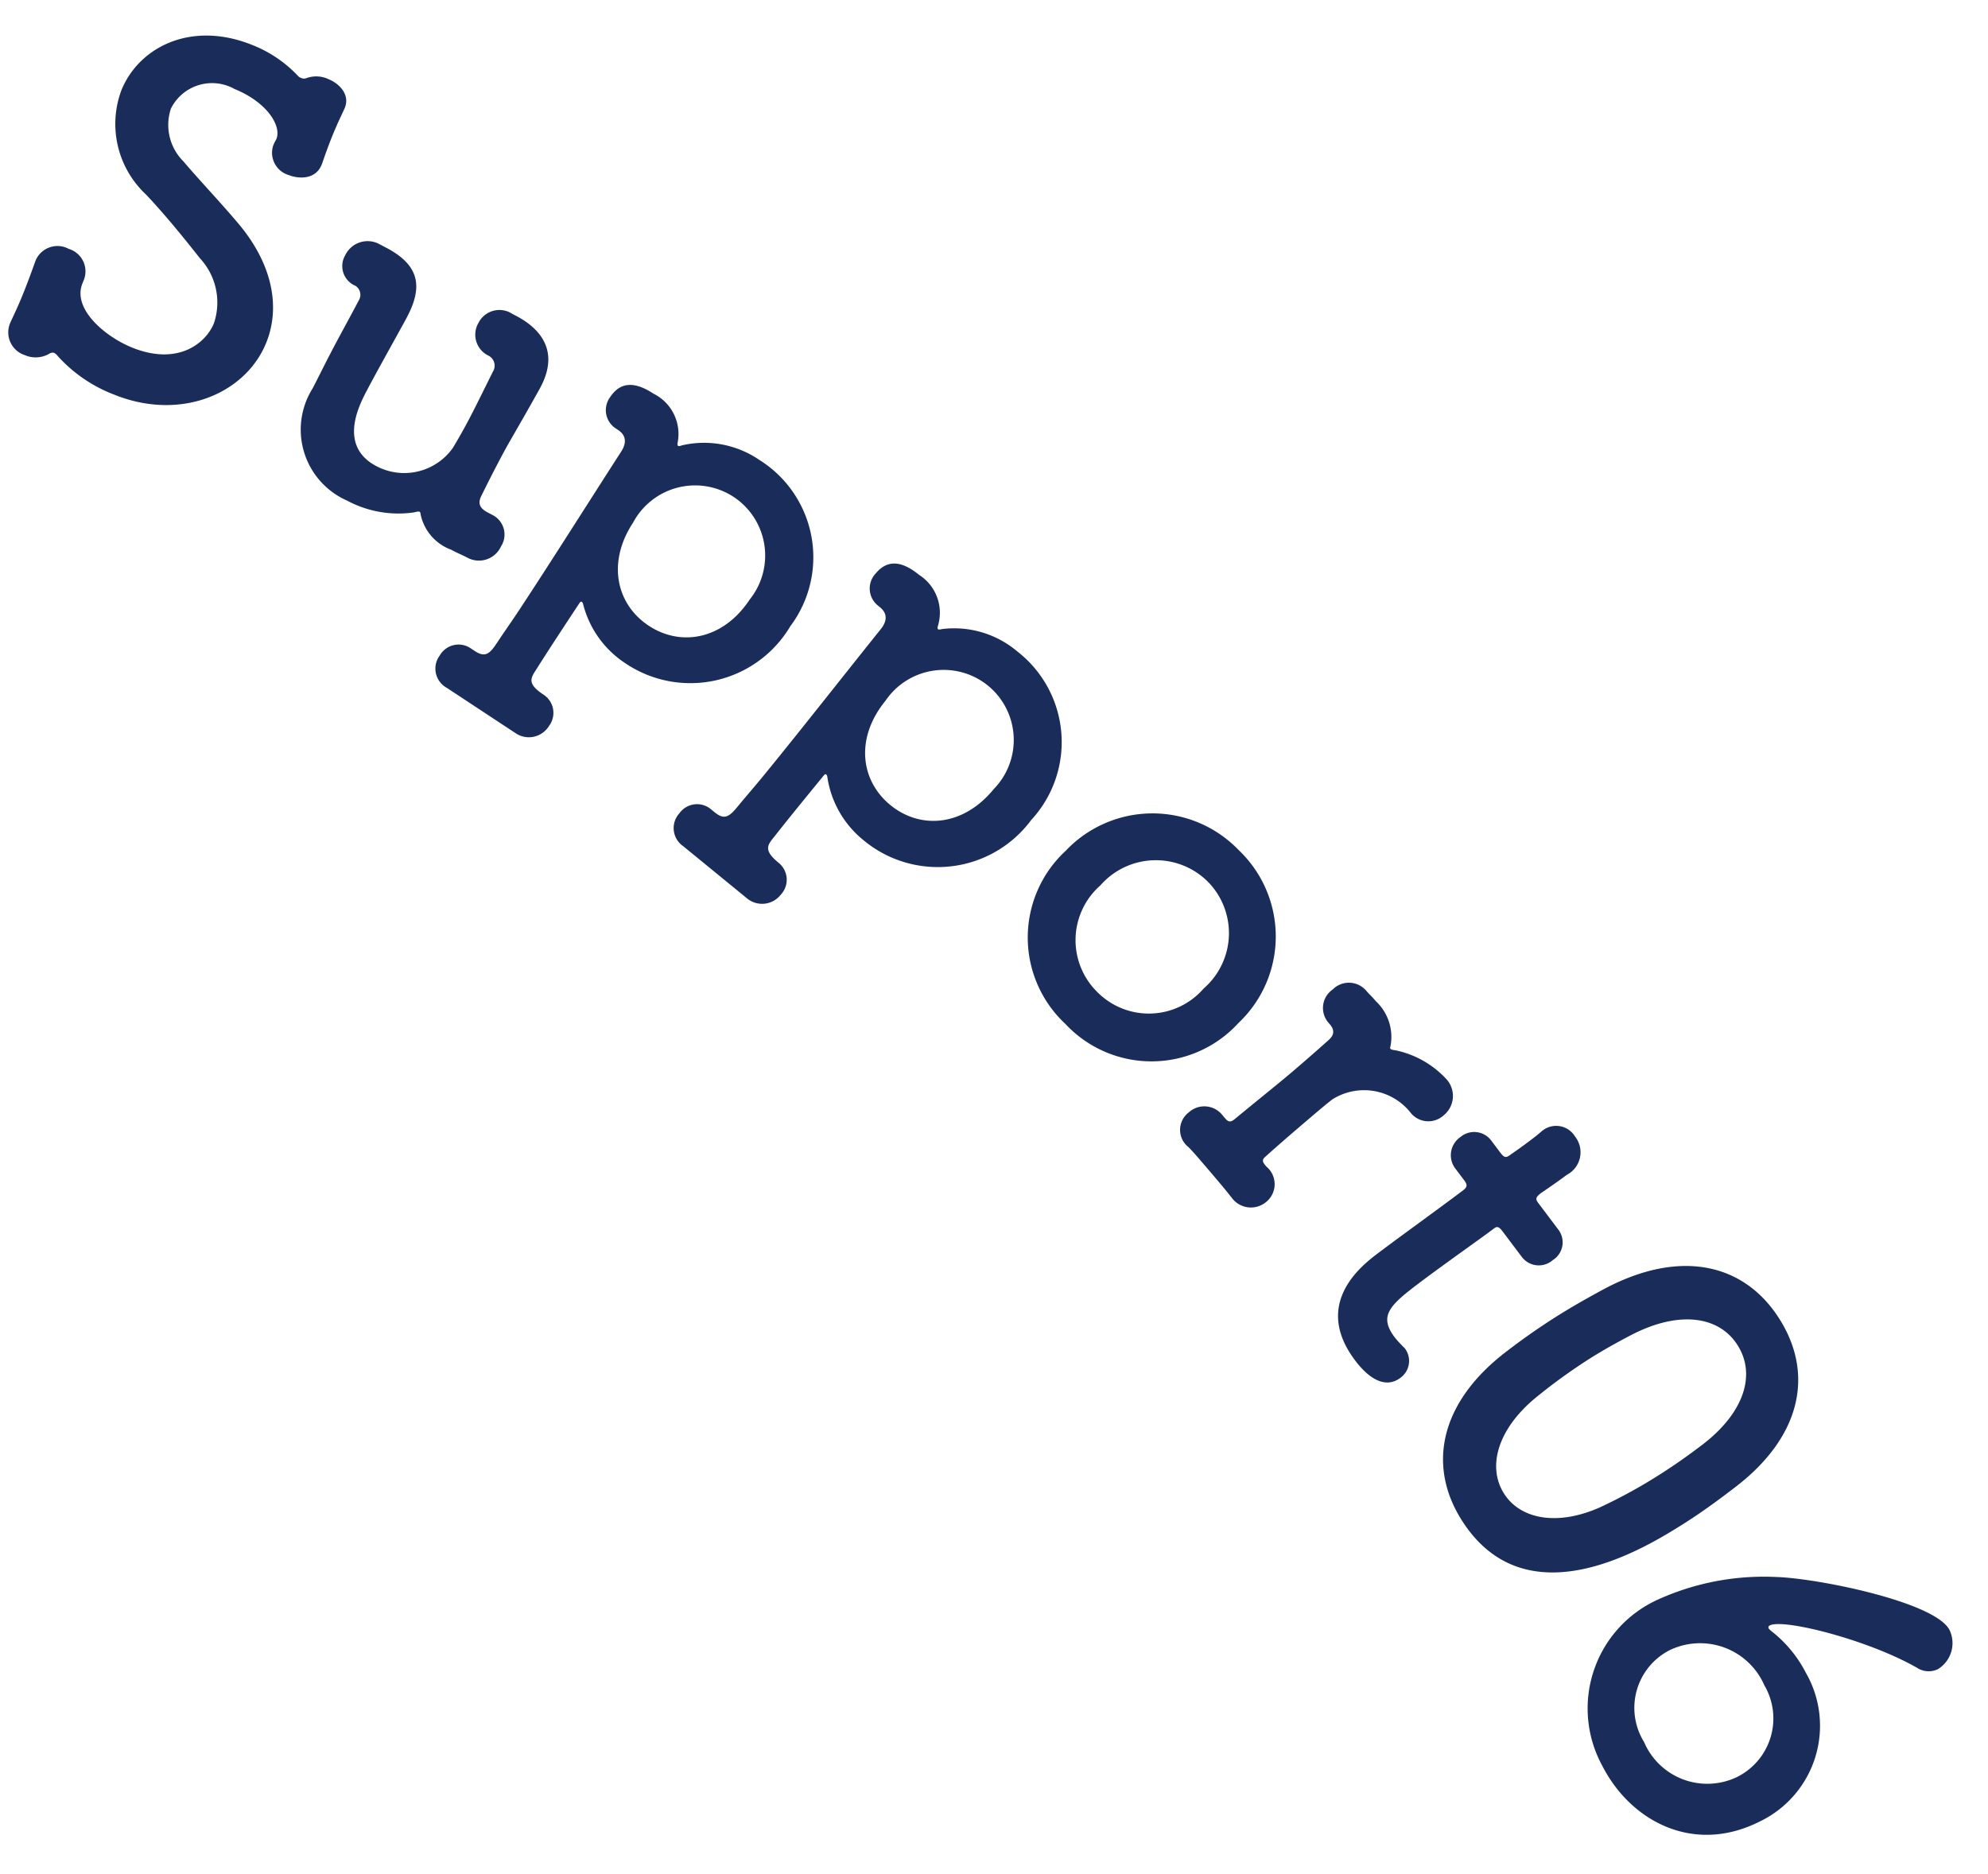 <svg xmlns="http://www.w3.org/2000/svg" width="98.345" height="92.7" viewBox="0 0 98.345 92.7"><g transform="translate(-14821.191 -881.241)"><path d="M12.984-4.776c0-1.752-1.008-3.6-3.408-4.9-1.128-.6-2.76-1.344-3.768-1.872a2.547,2.547,0,0,1-1.56-2.184,2.272,2.272,0,0,1,2.544-2.088c1.752,0,2.856.816,2.856,1.512,0,.072-.024.168-.024.264v.1A1.15,1.15,0,0,0,10.9-12.888c.432,0,1.344-.24,1.3-1.152-.024-.432-.048-.96-.048-1.512,0-.48.024-.936.048-1.392v-.072c0-.672-.648-1.008-1.3-1.008a1.413,1.413,0,0,0-1.032.384.335.335,0,0,1-.216.072.356.356,0,0,1-.168-.024,6.254,6.254,0,0,0-2.664-.576c-3.288,0-5.184,2.208-5.184,4.512A4.775,4.775,0,0,0,4.7-9.336c1.272.576,2.616,1.32,3.672,1.92A3.212,3.212,0,0,1,10.224-4.7c0,1.08-.864,2.64-3.312,2.64-1.416,0-3.456-.648-3.456-2.016v-.192A1.162,1.162,0,0,0,2.184-5.4a1.172,1.172,0,0,0-1.3,1.152V-4.2c.024.5.048,1.176.048,1.8,0,.5-.024,1.008-.048,1.416v.1A1.184,1.184,0,0,0,2.16.288a1.335,1.335,0,0,0,1.056-.48c.072-.1.144-.168.24-.168a.456.456,0,0,1,.216.072A7.23,7.23,0,0,0,6.96.432C10.512.432,12.984-2.04,12.984-4.776Z" transform="translate(14820.532 897.732) rotate(22.158)" fill="#1a2d5a"/><path d="M8.928-9.216a.553.553,0,0,1,.552.6c.024,1.056.048,1.92.048,2.592,0,.7-.024,1.224-.048,1.656A2.947,2.947,0,0,1,6.552-1.8c-2.136,0-2.16-2.232-2.16-3.072,0-1.032.048-2.712.072-4.056v-.1c0-1.584-.528-2.568-2.5-2.568H1.512A1.227,1.227,0,0,0,.336-10.32a1.057,1.057,0,0,0,1.152,1.1.526.526,0,0,1,.48.528c0,.888-.024,1.9-.024,2.784s.024,1.68.024,2.16A3.835,3.835,0,0,0,6.048.384,5.381,5.381,0,0,0,9.24-.624c.12-.1.192-.168.24-.168s.072.024.1.072a2.378,2.378,0,0,0,2.16.864h.144c.24,0,.48-.024.768-.024a1.2,1.2,0,0,0,1.2-1.272,1.083,1.083,0,0,0-1.08-1.176H12.5c-.5,0-.672-.192-.672-.624-.024-.912-.024-1.488-.024-1.92,0-1.2.048-1.344.12-4.08v-.1c0-1.944-1.272-2.544-2.712-2.544H9a1.16,1.16,0,0,0-1.272,1.176A1.152,1.152,0,0,0,8.9-9.216Z" transform="translate(14833.176 902.857) rotate(27.676)" fill="#1a2d5a"/><path d="M5.616,6.216a1.169,1.169,0,0,0,1.2-1.2,1.076,1.076,0,0,0-1.08-1.152c-.96,0-.984-.312-.984-.816C4.728,1.92,4.728.624,4.728-.888c0-.1.024-.12.048-.12A.155.155,0,0,1,4.9-.96a4.953,4.953,0,0,0,3.36,1.3,5.748,5.748,0,0,0,5.808-6.024,5.68,5.68,0,0,0-5.808-6.024,4.84,4.84,0,0,0-3.6,1.512c-.048.072-.1.12-.144.12-.024,0-.072-.048-.1-.12a2.224,2.224,0,0,0-2.328-1.368c-1.08,0-1.7.384-1.7,1.32A1.081,1.081,0,0,0,1.488-9.1h.12c.48,0,.72.288.72.84.024,2.664.1,6.336.1,9.264,0,.7-.024,1.368-.024,1.968,0,.672-.072.96-.7.96h-.24A1.069,1.069,0,0,0,.384,5.064,1.086,1.086,0,0,0,1.56,6.216ZM8.208-1.848c-1.92,0-3.456-1.464-3.456-3.84A3.476,3.476,0,0,1,8.208-9.48a3.476,3.476,0,0,1,3.456,3.792C11.664-3.312,10.128-1.848,8.208-1.848Z" transform="translate(14845.415 909.227) rotate(33.386)" fill="#1a2d5a"/><path d="M5.616,6.216a1.169,1.169,0,0,0,1.2-1.2,1.076,1.076,0,0,0-1.08-1.152c-.96,0-.984-.312-.984-.816C4.728,1.92,4.728.624,4.728-.888c0-.1.024-.12.048-.12A.155.155,0,0,1,4.9-.96a4.953,4.953,0,0,0,3.36,1.3,5.748,5.748,0,0,0,5.808-6.024,5.68,5.68,0,0,0-5.808-6.024,4.84,4.84,0,0,0-3.6,1.512c-.048.072-.1.12-.144.12-.024,0-.072-.048-.1-.12a2.224,2.224,0,0,0-2.328-1.368c-1.08,0-1.7.384-1.7,1.32A1.081,1.081,0,0,0,1.488-9.1h.12c.48,0,.72.288.72.84.024,2.664.1,6.336.1,9.264,0,.7-.024,1.368-.024,1.968,0,.672-.072.96-.7.96h-.24A1.069,1.069,0,0,0,.384,5.064,1.086,1.086,0,0,0,1.56,6.216ZM8.208-1.848c-1.92,0-3.456-1.464-3.456-3.84A3.476,3.476,0,0,1,8.208-9.48a3.476,3.476,0,0,1,3.456,3.792C11.664-3.312,10.128-1.848,8.208-1.848Z" transform="matrix(0.774, 0.633, -0.633, 0.774, 14857.716, 917.309)" fill="#1a2d5a"/><path d="M7.1.36a5.823,5.823,0,0,0,6.024-6.072A5.892,5.892,0,0,0,7.1-11.784,5.911,5.911,0,0,0,1.056-5.712,5.842,5.842,0,0,0,7.1.36Zm0-2.232A3.6,3.6,0,0,1,3.48-5.712,3.645,3.645,0,0,1,7.1-9.6a3.627,3.627,0,0,1,3.6,3.888A3.585,3.585,0,0,1,7.1-1.872Z" transform="translate(14869.126 926.637) rotate(44.925)" fill="#1a2d5a"/><path d="M6.432-1.032A1.131,1.131,0,0,0,5.112-2.16c-.24,0-.408,0-.408-.264C4.68-3.5,4.68-4.368,4.68-5.088c0-.744,0-1.3.024-1.728a2.936,2.936,0,0,1,2.976-2.5,1.12,1.12,0,0,0,1.2-1.152,1.233,1.233,0,0,0-1.272-1.272,4.746,4.746,0,0,0-2.688.96c-.12.1-.192.168-.24.168s-.072-.024-.1-.072A2.418,2.418,0,0,0,2.4-11.592H2.28c-.24,0-.312.024-.6.024a1.128,1.128,0,0,0-1.1,1.224A1.111,1.111,0,0,0,1.656-9.12H1.8c.432,0,.552.24.552.6.024,1.176.024,1.8.024,2.28,0,.912-.024,1.3-.072,3.744,0,.264-.1.336-.312.336H1.776A1.139,1.139,0,0,0,.576-.984,1.084,1.084,0,0,0,1.872.144C2.16.12,2.64.12,3.144.12c.72,0,1.488,0,1.968.024H5.16A1.174,1.174,0,0,0,6.432-1.032Z" transform="translate(14878.877 936.48) rotate(49.474)" fill="#1a2d5a"/><path d="M7.056-9.312A1.05,1.05,0,0,0,8.112-10.44a1.037,1.037,0,0,0-1.056-1.128H5.448c-.24,0-.336-.024-.336-.408,0,0,.048-.912.048-1.56A1.257,1.257,0,0,0,3.888-15a1.091,1.091,0,0,0-1.2,1.08v.072c.024.264.024.552.024.84,0,.552-.024,1.032-.024,1.032,0,.336-.024.408-.408.408h-.7a1.05,1.05,0,0,0-1.08,1.1,1.09,1.09,0,0,0,1.08,1.152H2.3c.24,0,.384.024.384.336v.36c0,1.056-.048,3.456-.048,4.848,0,.984,0,4.128,3.552,4.128,1.248,0,2.04-.408,2.04-1.272A1.028,1.028,0,0,0,7.2-1.968c-.072,0-.12.024-.192.024a4.686,4.686,0,0,1-.552.048c-1.344,0-1.416-.768-1.416-2.64,0-1.584.072-3.624.072-4.512,0-.144,0-.264.36-.264Z" transform="translate(14884.786 943.391) rotate(53.005)" fill="#1a2d5a"/><path d="M7.2.456c5.952,0,6.024-6.936,6.024-9.264,0-1.032-.072-2.088-.168-3.144-.384-4.008-2.64-6.192-5.856-6.192-3.264,0-5.544,2.3-5.88,6.48-.072.984-.12,1.92-.12,2.856,0,1.008.048,2.016.144,3.048C1.728-1.728,4.008.456,7.2.456Zm0-2.472c-1.584,0-2.88-1.464-3.168-3.912A27.719,27.719,0,0,1,3.84-9.1c0-.816.048-1.656.12-2.472C4.2-14.16,5.472-15.7,7.2-15.7s2.976,1.512,3.216,4.032c.072.816.12,1.7.12,2.592a25.7,25.7,0,0,1-.216,3.408C9.984-3.384,8.712-2.016,7.2-2.016Z" transform="matrix(0.537, 0.844, -0.844, 0.537, 14890.028, 950.147)" fill="#1a2d5a"/><path d="M13.224-5.28A5.254,5.254,0,0,0,7.7-10.632a6.212,6.212,0,0,0-2.64.6.944.944,0,0,1-.144.048c-.1,0-.12-.048-.12-.12,0-.768,2.856-4.032,5.16-5.544a1.055,1.055,0,0,0,.528-.888,1.509,1.509,0,0,0-1.464-1.392c-1.56,0-5.232,4.656-6.216,6.456A12.692,12.692,0,0,0,1.152-5.736,5.911,5.911,0,0,0,7.224.432C10.3.432,13.224-1.584,13.224-5.28Zm-2.472.024A3.4,3.4,0,0,1,7.128-1.944a3.205,3.205,0,0,1-3.48-3.192A3.468,3.468,0,0,1,7.32-8.52,3.236,3.236,0,0,1,10.752-5.256Z" transform="matrix(0.452, 0.892, -0.892, 0.452, 14897.566, 961.95)" fill="#1a2d5a"/></g></svg>